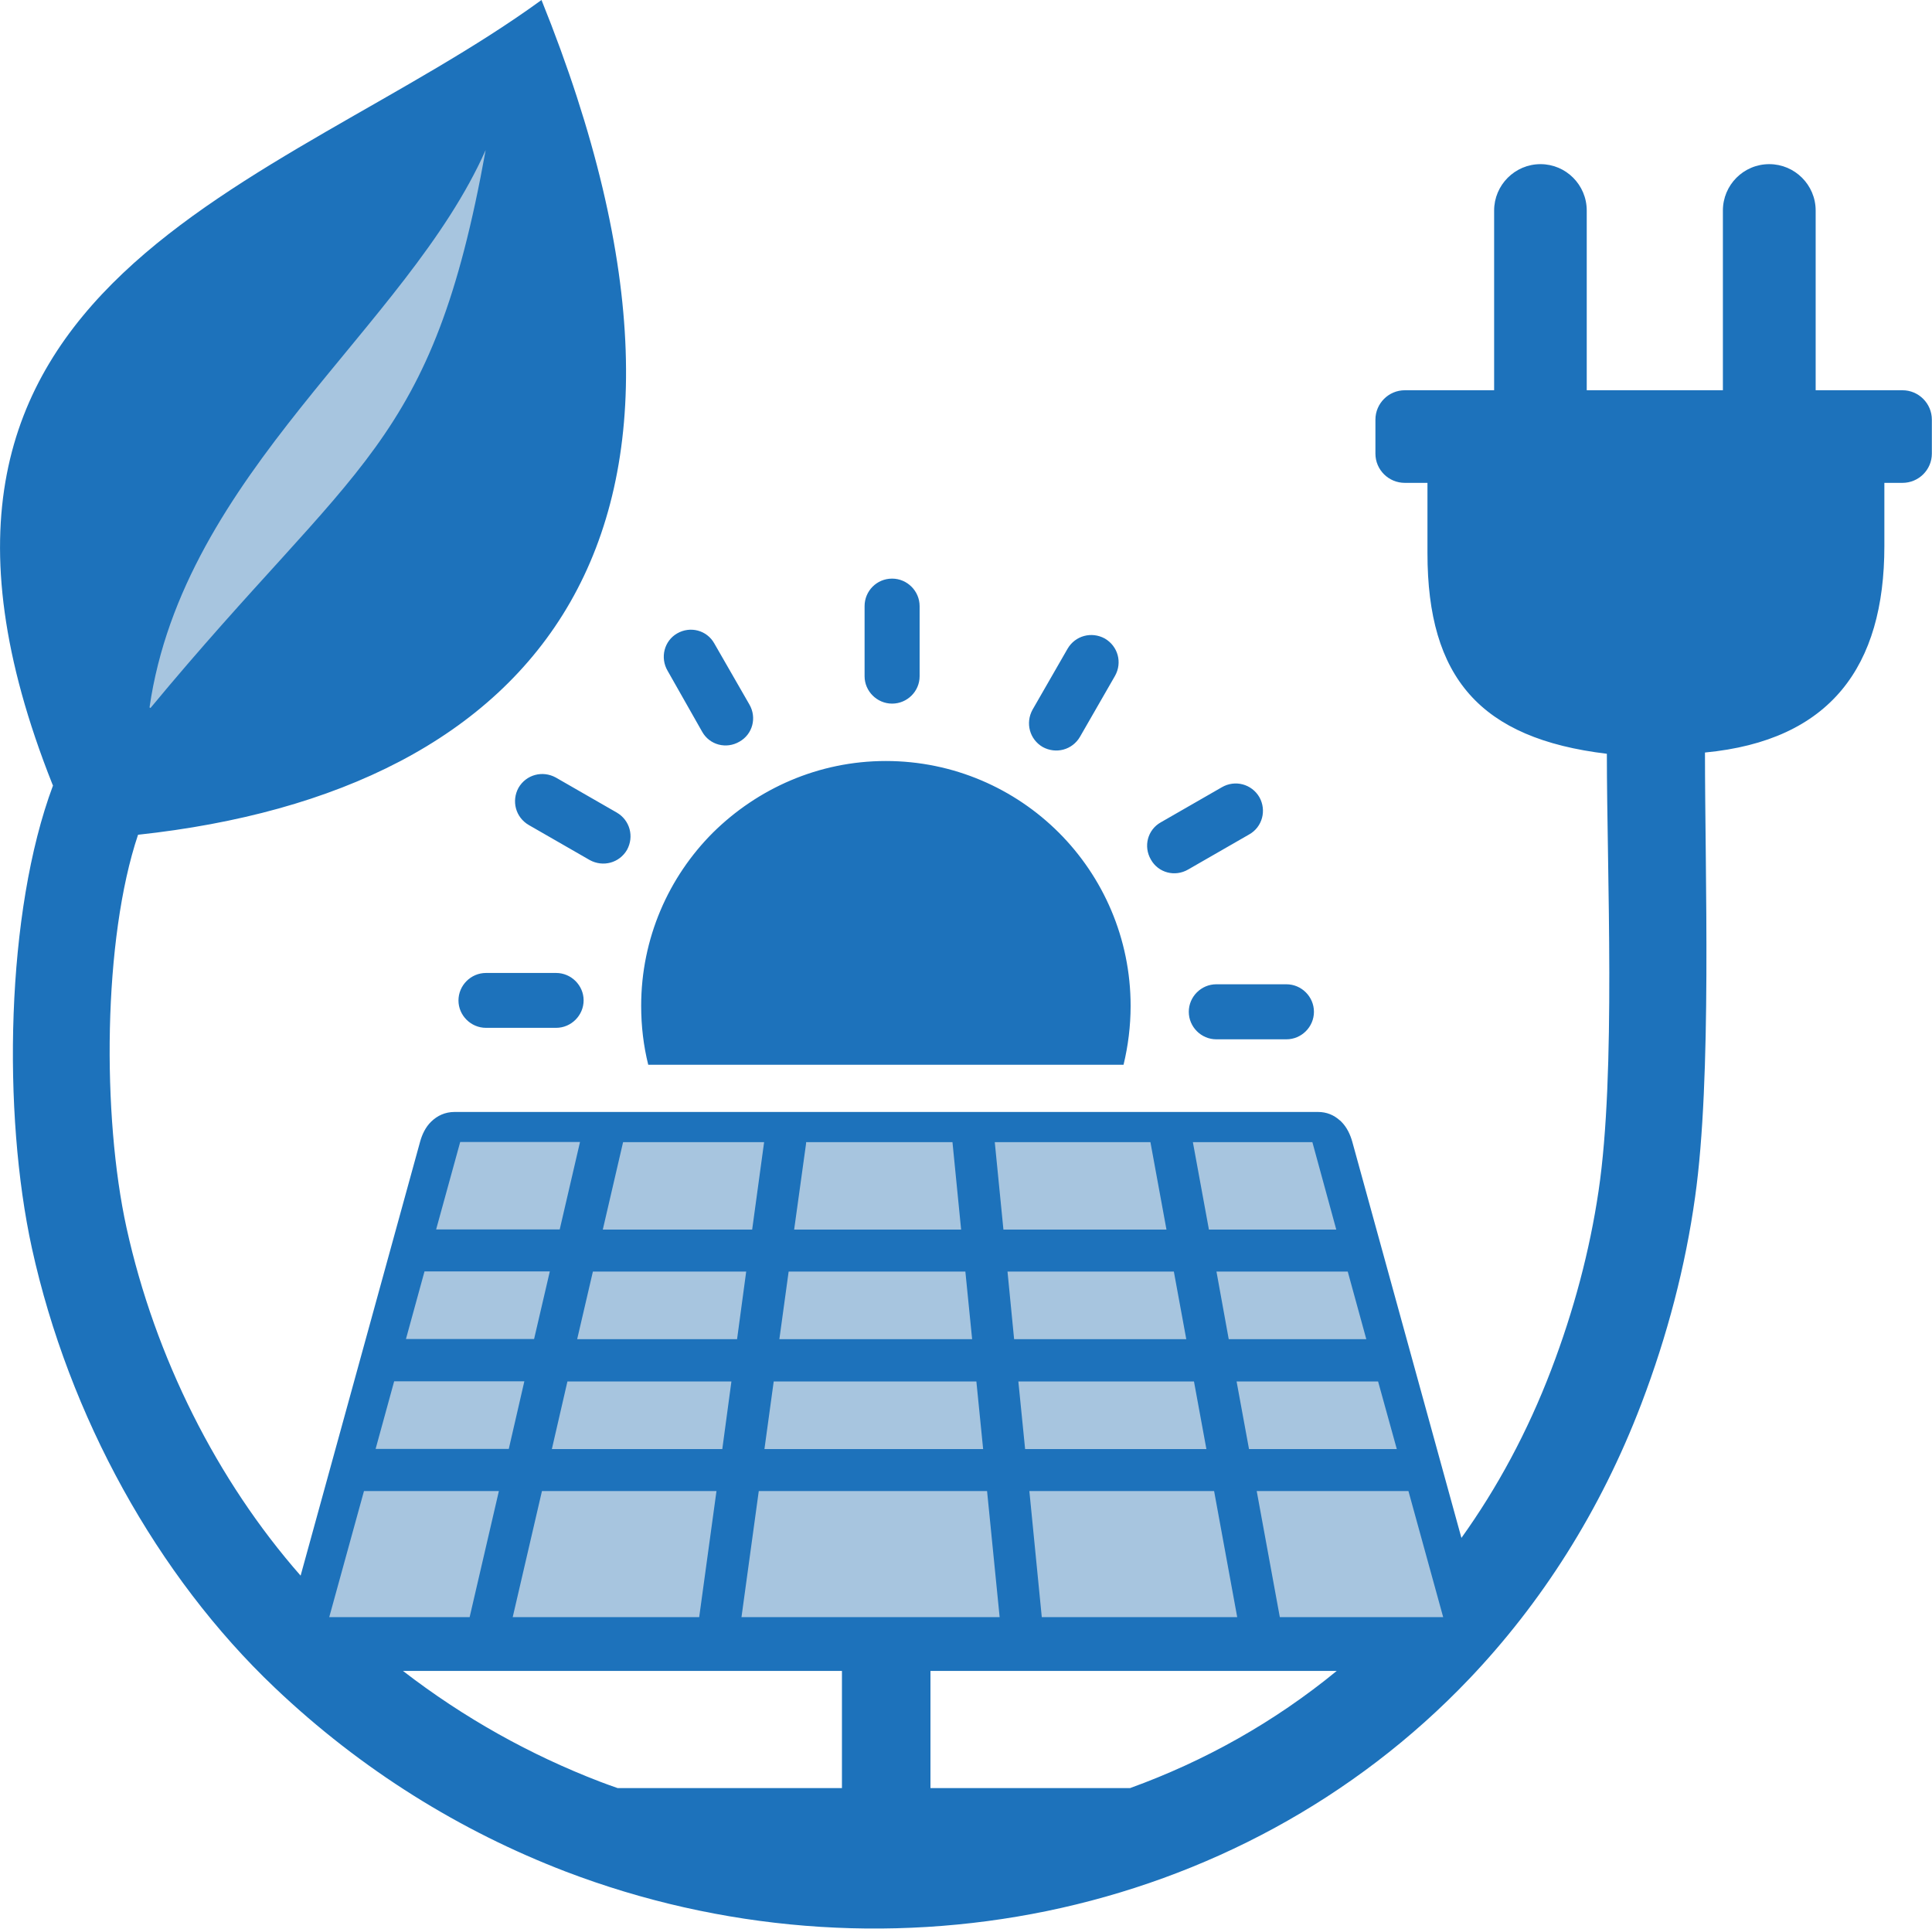 <?xml version="1.0" encoding="UTF-8"?> <svg xmlns="http://www.w3.org/2000/svg" version="1.1" viewBox="0 0 122.88 122.67" xml:space="preserve"><style type="text/css">.st0{fill-rule:evenodd;clip-rule:evenodd;} .st1{fill-rule:evenodd;clip-rule:evenodd;fill:#a7c5df;}</style><path xmlns="http://www.w3.org/2000/svg" class="st0" d="m8.78 53.09c-2.23 6.64-2.3 17.87-0.73 25.01 1.81 8.22 5.76 16.07 11.07 22.11l7.6-27.6c0.13-0.47 0.35-0.93 0.7-1.27 0.39-0.38 0.88-0.62 1.5-0.62h54.9c0.57 0 1.02 0.2 1.39 0.53 0.04 0.03 0.08 0.06 0.11 0.1 0.34 0.34 0.56 0.8 0.69 1.27l6.94 25.19c2.27-3.17 4.2-6.73 5.71-10.69 1.44-3.77 2.45-7.58 3.01-11.36 1.12-7.5 0.53-20.31 0.53-27.82-8.07-0.97-11.41-4.85-11.41-12.76v-4.47h-1.44c-1.03 0-1.87-0.83-1.87-1.86v-2.16c0-1.03 0.84-1.87 1.87-1.87h5.68v-11.43c0-1.62 1.32-2.95 2.95-2.95 1.62 0 2.94 1.32 2.94 2.95v11.43h8.66v-11.43c0-1.62 1.31-2.95 2.95-2.95 1.62 0 2.95 1.32 2.95 2.95v11.43h5.52c1.03 0 1.87 0.84 1.87 1.87v2.16c0 1.03-0.84 1.86-1.87 1.86h-1.15v4.02c0 7.66-3.43 12.37-11.41 13.13 0 7.73 0.45 20.66-0.63 28.28-0.61 4.38-1.76 8.8-3.42 13.15-2.62 6.86-6.38 12.69-10.93 17.47-7.36 7.73-16.8 12.7-26.87 14.78-10.05 2.07-20.73 1.27-30.64-2.52-6.64-2.55-12.95-6.43-18.48-11.69-7.48-7.1-13.09-17.26-15.44-27.94-1.88-8.58-1.67-21.38 1.34-29.43l-0.04-0.09c-12.83-32.29 14.41-37.72 31.11-49.87 13.74 34.06-0.3 50.35-25.66 53.09zm22.13 12.28c-0.96 0-1.75-0.79-1.75-1.74 0-0.96 0.79-1.75 1.75-1.75h4.46c0.96 0 1.75 0.79 1.75 1.74 0 0.96-0.79 1.75-1.75 1.75h-4.46zm2.72-12.9c-0.84-0.49-1.11-1.53-0.65-2.37 0.49-0.84 1.53-1.11 2.37-0.65l3.88 2.23c0.84 0.49 1.11 1.53 0.65 2.37-0.49 0.84-1.53 1.11-2.37 0.65l-3.88-2.23zm22.71-4.07c4.3 0 8.2 1.75 11.01 4.56s4.56 6.72 4.56 11.01c0 1.29-0.16 2.55-0.45 3.75h-30.23c-0.3-1.2-0.45-2.46-0.45-3.75 0-4.3 1.75-8.2 4.56-11.01 2.84-2.81 6.73-4.56 11-4.56zm21.37 1.67c0.84-0.49 1.9-0.21 2.39 0.63 0.47 0.84 0.19 1.9-0.65 2.37l-3.88 2.23c-0.84 0.49-1.9 0.21-2.37-0.63-0.49-0.84-0.21-1.9 0.63-2.37l3.88-2.23zm4.11 12.53c0.96 0 1.75 0.79 1.75 1.75s-0.79 1.75-1.75 1.75h-4.46c-0.96 0-1.75-0.79-1.75-1.75s0.79-1.75 1.75-1.75h4.46zm-39.36-19.94c-0.49-0.84-0.21-1.9 0.6-2.37 0.84-0.49 1.9-0.21 2.37 0.63l2.23 3.88c0.49 0.84 0.21 1.9-0.63 2.37-0.84 0.49-1.9 0.21-2.37-0.63l-2.2-3.88zm12.53-4.11c0-0.96 0.77-1.75 1.75-1.75 0.96 0 1.75 0.79 1.75 1.75v4.46c0 0.96-0.79 1.74-1.75 1.74s-1.75-0.79-1.75-1.74v-4.46zm12.91 2.71c0.49-0.84 1.53-1.11 2.37-0.65 0.84 0.49 1.12 1.53 0.65 2.37l-2.23 3.88c-0.49 0.84-1.53 1.11-2.37 0.65-0.84-0.49-1.11-1.53-0.65-2.37l2.23-3.88zm-42.27 65.01c3.9 3.01 8.12 5.35 12.52 7.04 0.37 0.14 0.75 0.28 1.13 0.41h14.27v-7.45h-27.92zm46.25 7.45c4.73-1.71 9.18-4.2 13.14-7.45h-25.84v7.45h12.7z" fill="#1d72bb"></path><path class="st1" d="m9.51 44.99 0.06 0.04c13.1-15.81 17.91-16.53 21.32-35.49-5.01 11.31-19.22 20.55-21.38 35.45z"></path><path class="st1" d="m49.21 87.86-0.59 4.3h13.91l-0.43-4.3h-12.89zm14.06-15.22 0.55 5.56h10.37l-1.02-5.56h-9.9zm12.6 0 1.02 5.56h8.1l-1.52-5.56h-7.6zm9.85 8.23h-8.35l0.78 4.3h8.75l-1.18-4.3zm1.93 6.99h-9l0.79 4.3h9.4l-1.19-4.3zm1.93 6.97h-9.65l1.47 8.02h10.39l-2.21-8.02zm-10.89 8.02-1.47-8.02h-11.75l0.79 8.02h12.43zm-15.11 0-0.8-8.02h-14.52l-1.1 8.02h16.42zm-19.11 0 1.1-8.02h-11.1l-1.86 8.02h11.86zm-14.6 0 1.86-8.02h-8.58l-2.21 8.02h8.93zm-5.98-10.7h8.47l0.99-4.3h-8.28l-1.18 4.3zm1.93-6.99h8.15l1-4.3h-7.97l-1.18 4.3zm1.92-6.97h7.86l1.29-5.56h-7.62l-1.53 5.56zm11.89-5.55-1.29 5.56h9.5l0.76-5.56h-8.97zm11.64 0c0 0.05 0 0.1-0.01 0.15l-0.75 5.41h10.62l-0.55-5.56h-9.31zm12.81 8.23 0.42 4.3h10.95l-0.79-4.3h-10.58zm-26.37 0-1 4.3h10.17l0.58-4.3h-9.75zm12.45 0-0.59 4.3h12.26l-0.43-4.3h-11.24zm14.61 6.99 0.43 4.3h11.53l-0.79-4.3h-11.17zm-28.68 0-0.99 4.3h10.84l0.58-4.3h-10.43z"></path></svg> 